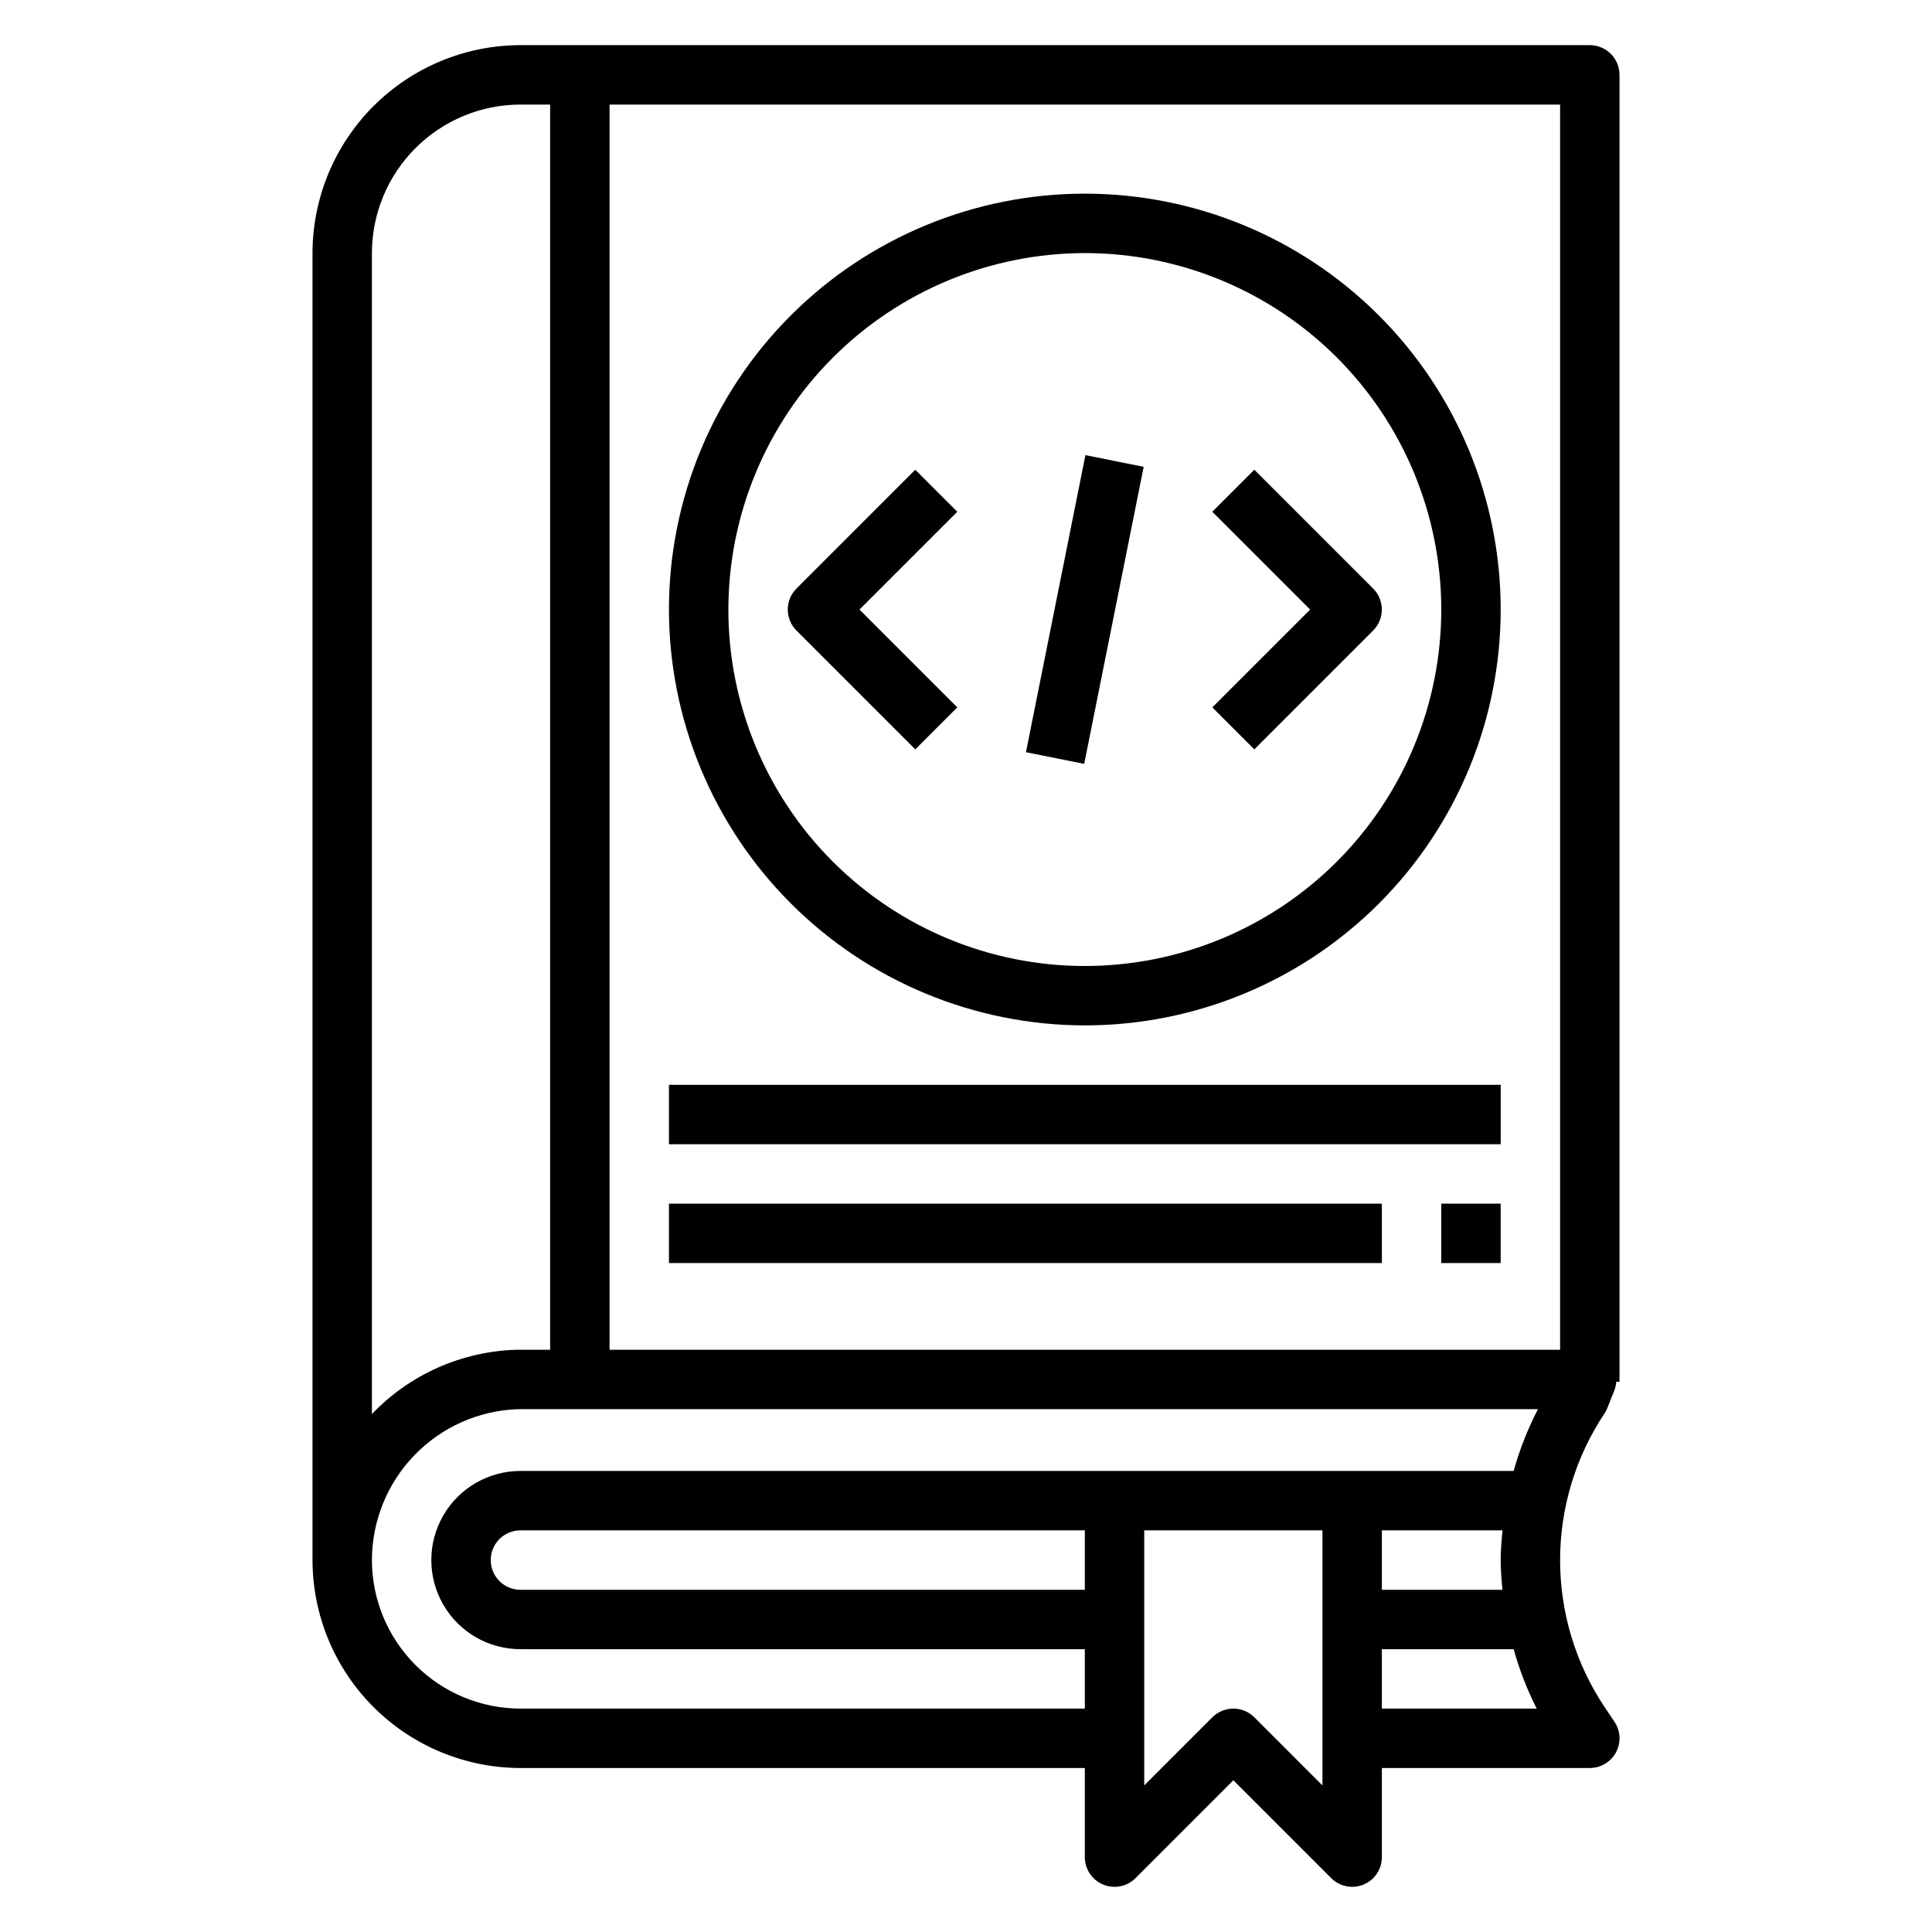 <?xml version="1.0" encoding="UTF-8"?>
<!-- Uploaded to: ICON Repo, www.iconrepo.com, Generator: ICON Repo Mixer Tools -->
<svg fill="#000000" width="800px" height="800px" version="1.1" viewBox="144 144 512 512" xmlns="http://www.w3.org/2000/svg">
 <g>
  <path d="m569.98 517.09 1.836-4.598h-0.004c0.281-0.73 0.449-1.504 0.496-2.289h0.875v-346.37c0-2.086-0.828-4.09-2.305-5.566-1.477-1.473-3.481-2.305-5.566-2.305h-283.39c-14.609 0.02-28.613 5.832-38.945 16.16-10.328 10.332-16.141 24.336-16.16 38.945v346.37c0.02 14.609 5.832 28.617 16.16 38.945 10.332 10.328 24.336 16.141 38.945 16.16h149.57v23.617c0 3.184 1.918 6.051 4.859 7.269s6.324 0.547 8.578-1.703l25.922-25.926 25.922 25.922v0.004c1.477 1.473 3.477 2.305 5.566 2.305 1.035 0.004 2.059-0.199 3.016-0.598 2.938-1.219 4.856-4.09 4.856-7.273v-23.617h55.105c2.902 0 5.57-1.598 6.941-4.156 1.371-2.562 1.219-5.668-0.395-8.086l-2.644-3.938v0.004c-7.68-11.52-11.773-25.055-11.773-38.898 0-13.84 4.094-27.375 11.773-38.895 0.305-0.465 0.559-0.961 0.766-1.48zm-327.42-306.02c0.012-10.434 4.164-20.441 11.543-27.82 7.379-7.375 17.383-11.527 27.816-11.539h7.871v329.99h-8.879c-14.527 0.41-28.309 6.531-38.352 17.035zm188.93 354.24h-149.57c-4.348 0-7.871-3.527-7.871-7.875s3.523-7.871 7.871-7.871h149.57zm44.926 33.793c-3.074-3.074-8.059-3.074-11.133 0l-18.051 18.051v-67.59h47.23v67.59zm65.746-33.793h-31.953v-15.746h31.961c-0.234 2.613-0.473 5.227-0.473 7.871 0 2.648 0.227 5.262 0.465 7.875zm-31.953 31.488v-15.746h34.93c1.508 5.438 3.555 10.711 6.106 15.746zm34.922-62.977h-263.21c-8.438 0-16.234 4.5-20.453 11.809-4.219 7.305-4.219 16.309 0 23.613 4.219 7.309 12.016 11.809 20.453 11.809h149.57v15.742l-149.57 0.004c-10.434-0.016-20.438-4.164-27.816-11.543-7.379-7.379-11.531-17.383-11.543-27.82 0.02-10.355 4.047-20.305 11.234-27.758 7.191-7.457 16.988-11.84 27.34-12.23h270.44c-2.703 5.223-4.863 10.711-6.445 16.375zm-239.59-32.121v-329.99h251.9v329.99z"/>
  <path d="m321.28 431.49h220.42v15.742h-220.42z"/>
  <path d="m321.28 462.98h188.93v15.742h-188.93z"/>
  <path d="m525.95 462.98h15.742v15.742h-15.742z"/>
  <path d="m397.69 331.46-25.922-25.922 25.922-25.922-11.133-11.133-31.488 31.488h0.004c-3.074 3.074-3.074 8.059 0 11.133l31.488 31.488z"/>
  <path d="m476.41 342.59 31.488-31.488-0.004 0.004c3.074-3.074 3.074-8.059 0-11.133l-31.488-31.488-11.133 11.133 25.926 25.922-25.922 25.922z"/>
  <path d="m415.89 343.34 15.758-78.719 15.438 3.09-15.758 78.719z"/>
  <path d="m431.49 415.74c29.227 0 57.258-11.609 77.926-32.277 20.668-20.668 32.281-48.703 32.281-77.93 0-29.23-11.613-57.262-32.281-77.93-20.668-20.668-48.699-32.281-77.926-32.281-29.23 0-57.262 11.613-77.93 32.281-20.668 20.668-32.281 48.699-32.281 77.93 0.031 29.219 11.652 57.23 32.316 77.895 20.66 20.66 48.672 32.281 77.895 32.312zm0-204.67c25.051 0 49.078 9.953 66.793 27.668 17.719 17.715 27.668 41.742 27.668 66.797 0 25.051-9.949 49.078-27.668 66.797-17.715 17.715-41.742 27.668-66.793 27.668-25.055 0-49.082-9.953-66.797-27.668-17.715-17.719-27.668-41.746-27.668-66.797 0.027-25.047 9.988-49.059 27.695-66.766 17.711-17.711 41.723-27.672 66.77-27.699z"/>
 </g>
</svg>
